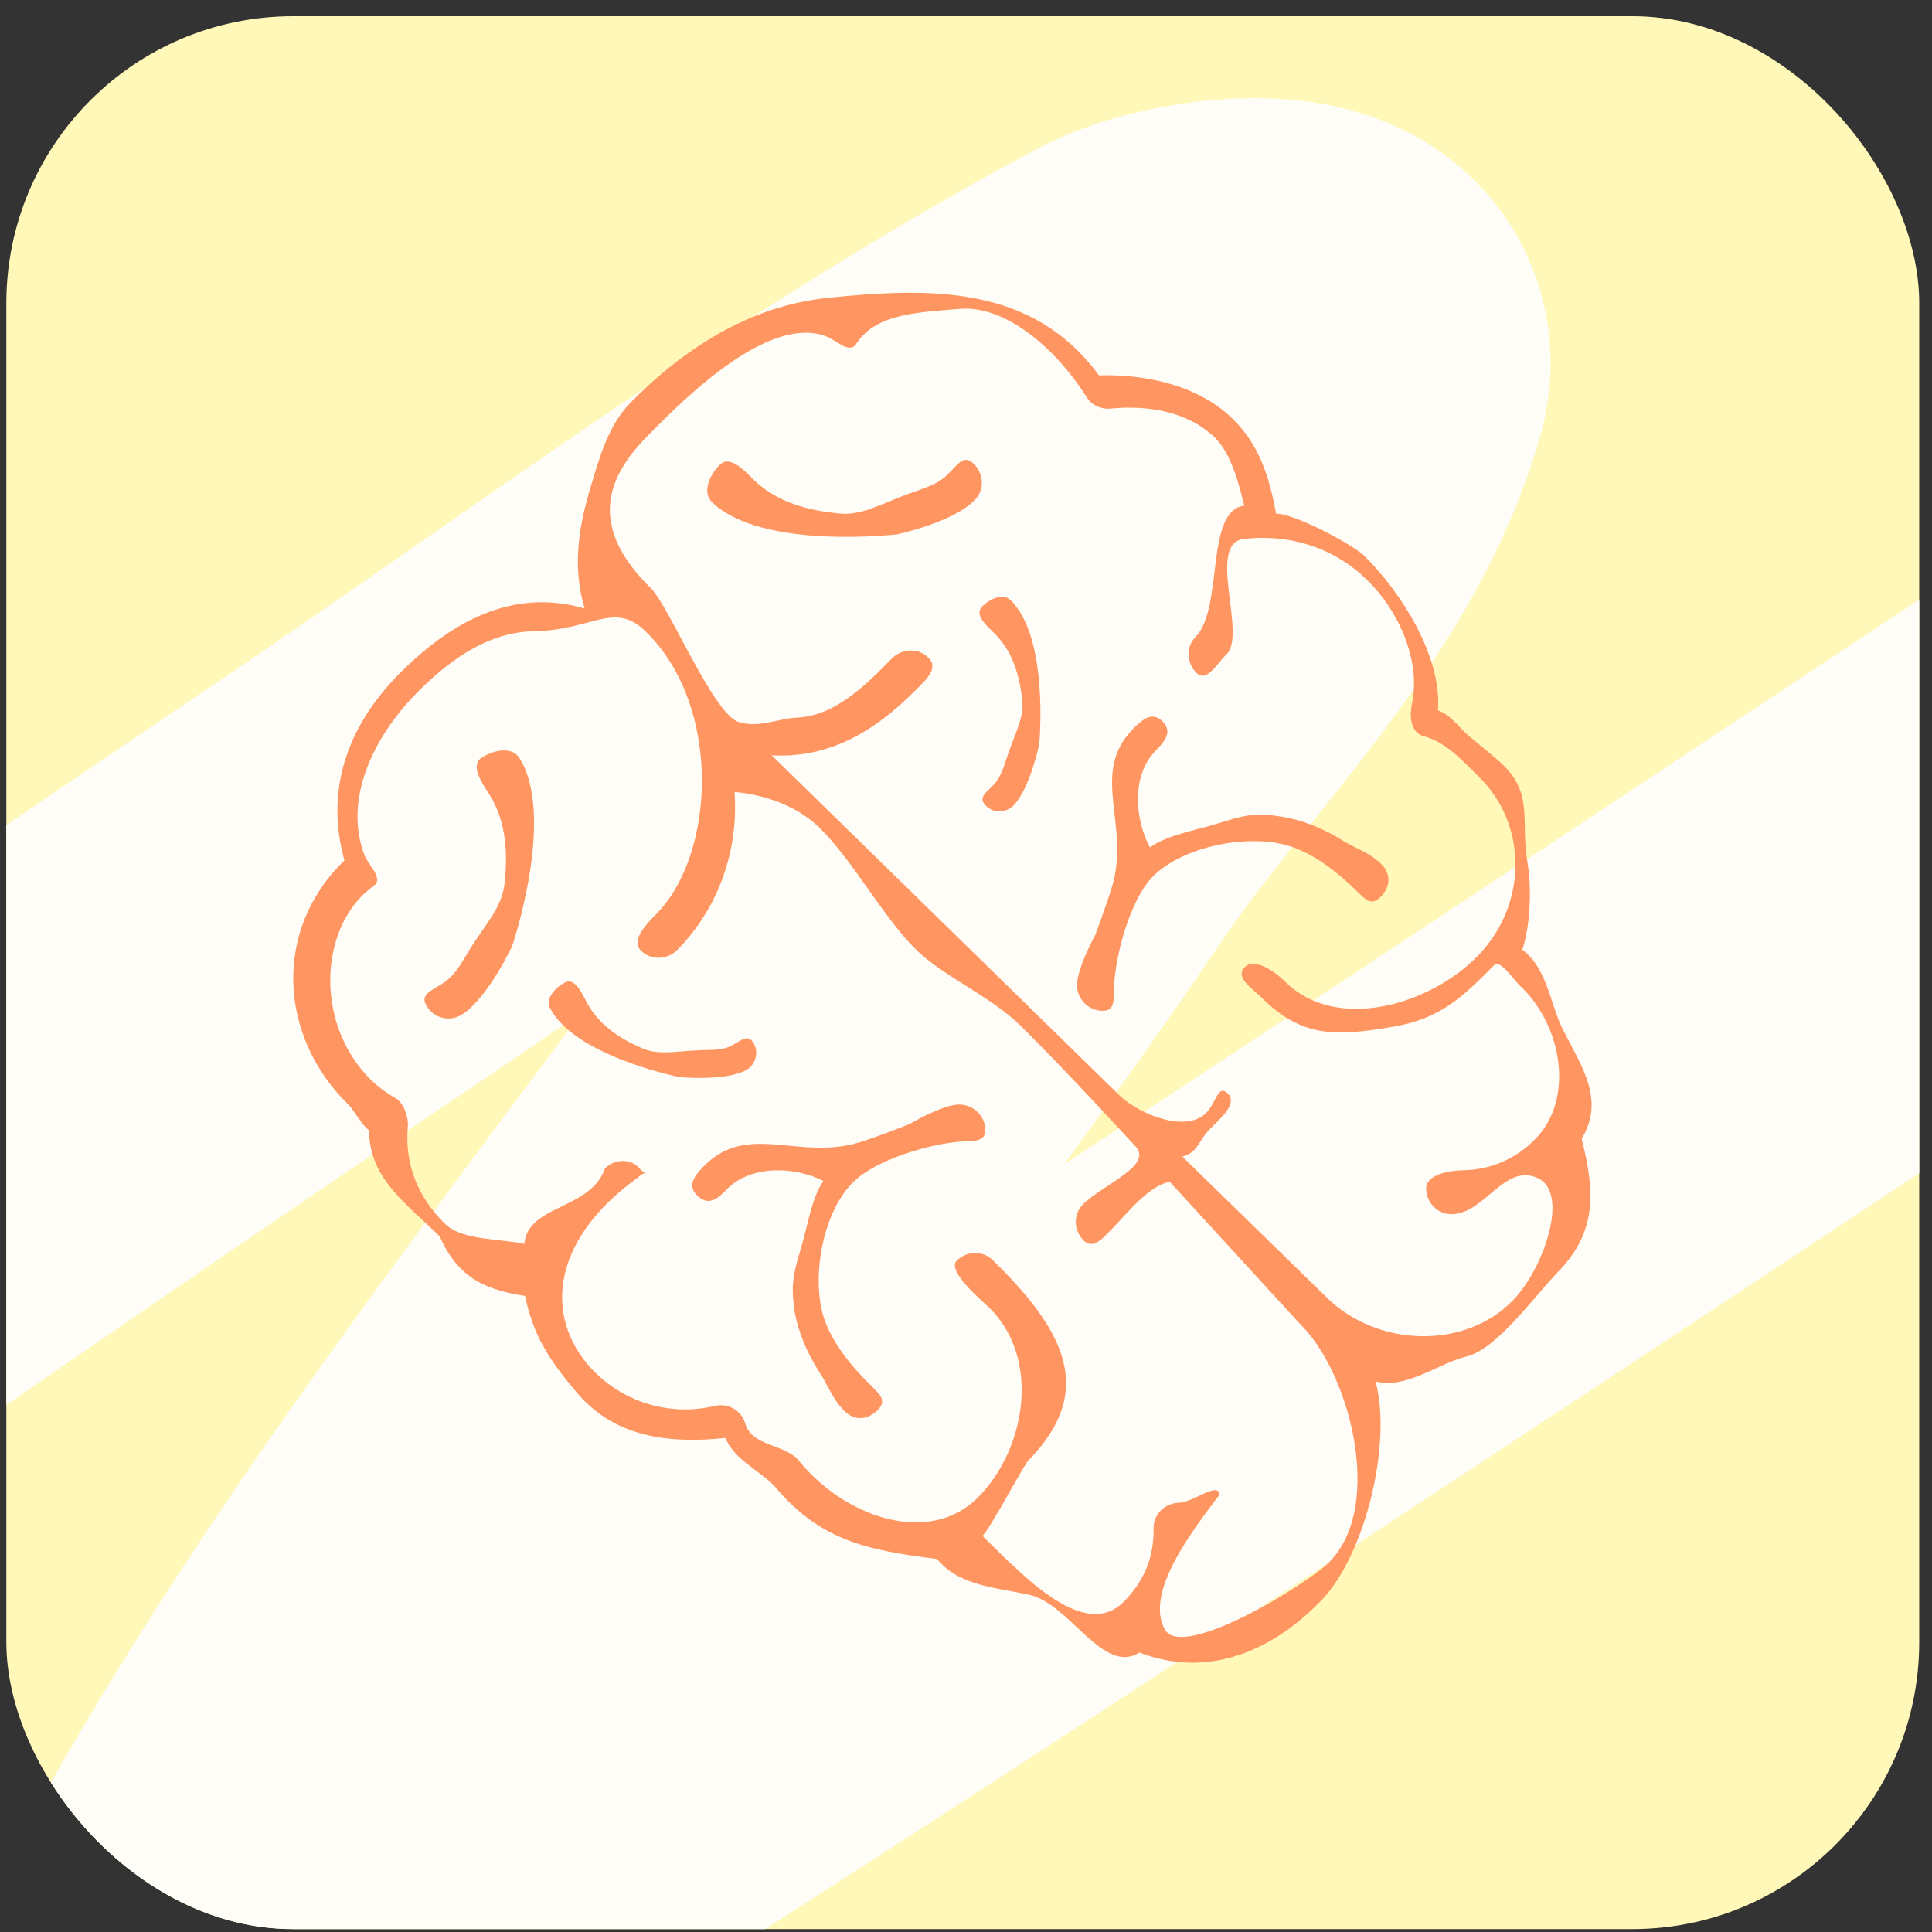 <?xml version="1.0" encoding="UTF-8"?> <svg xmlns="http://www.w3.org/2000/svg" width="101" height="101" viewBox="0 0 101 101" fill="none"><rect x="0" y="0" width="101" height="101" fill="#333333" stroke="none"/> <g clip-path="url(#clip0_341_3085)"> <rect x="0.332" y="0.848" width="100" height="100" rx="15" fill="#FFF8B8"></rect> <path d="M-170.01 173.933C-130.495 147.033 -90.614 120.6 -51.105 93.692C-27.923 77.904 -5.025 61.763 18.249 46.092C32.051 36.798 45.328 26.677 60.116 18.804C62.602 17.481 69.216 16.825 68.508 19.334C66.109 27.836 58.624 34.638 53.514 42.203C40.769 61.075 24.469 79.947 13.347 99.685C13.02 100.266 12.982 101.696 13.678 101.562C16.149 101.085 18.307 99.577 20.457 98.313C29.772 92.838 60.634 72.536 65.99 69.018C93.757 50.778 121.354 32.316 149.14 14.101C153.748 11.081 164.52 1.683 164.065 6.719C163.074 17.687 156.096 29.751 150.77 39.542C145.605 49.037 139.507 58.029 132.976 66.828C130.544 70.104 123.634 79.748 127.117 77.376C152.017 60.417 177.219 44.14 203.16 28.512C203.166 28.508 233.694 9.489 234.484 12.122C234.988 13.801 235.355 15.529 235.789 17.228" stroke="#FFFDF7" stroke-width="25" stroke-linecap="round"></path> <path d="M27.45 67.751C27.869 69.781 28.673 71.061 30.184 72.835C32.216 75.221 35.133 75.463 37.919 75.173C38.4 76.295 39.565 76.793 40.429 77.622C42.823 80.514 45.245 81.034 48.99 81.501C50.12 82.909 52.112 83.001 53.781 83.364C55.925 83.819 57.658 87.597 59.564 86.389C63.187 87.783 66.534 86.279 69.051 83.692C71.401 81.283 72.779 75.397 71.911 72.22C73.516 72.633 75.124 71.299 76.693 70.906C78.262 70.512 80.263 67.713 81.422 66.521C83.506 64.392 83.38 62.315 82.688 59.533C83.903 57.489 82.721 55.816 81.721 53.852C81.016 52.471 80.913 50.654 79.586 49.649C80.029 48.248 80.077 46.365 79.833 44.959C79.506 42.884 80.146 41.509 78.573 39.984C78.244 39.655 77.208 38.831 76.847 38.526C76.281 38.05 75.88 37.396 75.171 37.131C75.395 34.355 73.268 30.954 71.265 29.001C70.309 28.217 67.517 26.818 66.711 26.854C66.362 24.948 65.838 23.276 64.472 21.922C62.699 20.171 59.976 19.553 57.448 19.62C54.004 14.929 48.727 15.005 43.271 15.573C39.094 15.994 35.635 18.342 32.959 21.051C31.8 22.244 31.356 23.874 30.898 25.387C30.243 27.533 29.908 29.636 30.565 31.812C26.817 30.716 23.549 32.488 20.77 35.327C18.118 38.068 16.997 41.355 18.007 44.98C14.233 48.632 14.585 54.202 18.21 57.743C18.538 58.073 18.899 58.808 19.292 59.088C19.302 61.609 21.222 62.892 22.994 64.644C23.982 66.921 25.544 67.442 27.45 67.751ZM61.814 60.468C62.678 60.21 62.608 59.657 63.299 58.976C63.827 58.444 64.698 57.701 64.195 57.176C63.663 56.648 63.59 57.64 63.062 58.172C62.033 59.238 59.583 58.285 58.517 57.257L40.342 39.486C43.297 39.647 45.679 38.302 47.926 36.023C48.454 35.491 49.074 34.915 48.543 34.387C48.012 33.859 47.177 33.892 46.653 34.395C45.196 35.891 43.619 37.429 41.661 37.514C40.683 37.556 39.697 38.084 38.598 37.739C37.281 37.307 34.941 31.617 34.025 30.752C30.756 27.544 31.665 25.002 33.844 22.8C35.996 20.594 40.167 16.537 43.124 17.557C43.671 17.744 44.374 18.495 44.722 18.025C44.789 17.948 44.828 17.868 44.896 17.791C45.941 16.383 48.095 16.324 50.208 16.145C52.722 15.962 55.369 18.458 56.786 20.735C57.043 21.17 57.556 21.409 58.049 21.36C60.049 21.166 62.12 21.525 63.515 22.883C64.375 23.741 64.748 25.25 65.049 26.434C62.985 26.677 63.97 31.787 62.513 33.284C61.985 33.815 62.018 34.649 62.549 35.178C63.081 35.706 63.616 34.689 64.14 34.185C65.168 33.119 63.072 28.406 65.019 28.177C67.549 27.881 69.869 28.731 71.463 30.316C73.113 31.907 74.285 34.523 73.815 36.78C73.666 37.476 73.755 38.318 74.447 38.495C75.61 38.791 76.504 39.825 77.291 40.588C79.878 43.105 79.87 47.282 77.254 49.971C74.769 52.533 69.884 53.978 67.199 51.333C66.668 50.805 65.596 50.034 65.068 50.565C64.54 51.097 65.441 51.645 65.972 52.173C68.024 54.19 69.71 54.212 72.814 53.678C75.302 53.262 76.486 52.102 78.106 50.456C78.407 50.123 79.097 51.187 79.478 51.553C79.502 51.584 79.53 51.588 79.555 51.62C81.684 53.704 82.301 57.478 80.253 59.555C79.26 60.568 77.922 61.164 76.489 61.176C75.743 61.192 74.541 61.405 74.557 62.151C74.573 62.898 75.181 63.493 75.9 63.474C77.621 63.443 78.625 60.828 80.358 61.572C82.092 62.316 80.702 66.34 79.082 67.987C76.597 70.549 72.029 70.461 69.344 67.817L61.814 60.468ZM31.621 61.089C30.878 63.252 27.596 62.962 27.409 65.026C26.214 64.754 24.169 64.856 23.281 63.994C21.886 62.637 21.141 60.907 21.32 58.898C21.359 58.388 21.111 57.669 20.687 57.412C20.154 57.113 19.765 56.804 19.409 56.471C16.444 53.56 16.676 48.553 19.358 46.446C19.422 46.397 19.518 46.324 19.581 46.275C20.031 45.905 19.261 45.231 19.047 44.688C17.945 41.766 19.547 38.514 21.731 36.284C23.22 34.763 25.337 33.039 27.889 33.004C31.046 32.935 32.109 31.386 33.78 33.038C37.71 36.877 37.434 44.597 34.325 47.765C33.797 48.296 32.968 49.16 33.499 49.688C34.03 50.216 34.865 50.183 35.389 49.68C37.636 47.401 38.612 44.352 38.4 41.405C38.4 41.405 41.074 41.529 42.846 43.28C44.695 45.098 46.195 48.044 48.028 49.775C49.455 51.108 51.813 52.106 53.358 53.627C55.738 55.974 59.315 59.881 59.315 59.881C60.382 60.909 57.675 61.897 56.619 62.959C56.091 63.49 56.124 64.325 56.655 64.853C57.186 65.381 57.744 64.625 58.272 64.094C58.967 63.384 60.1 61.959 61.154 61.783L67.958 69.208C70.671 71.856 72.523 79.285 69.133 81.986C66.995 83.65 61.769 86.594 60.92 85.223C59.772 83.297 62.389 79.95 63.743 78.154C63.727 77.408 62.374 78.546 61.628 78.561C60.882 78.578 60.286 79.186 60.306 79.904C60.327 81.481 59.766 82.695 58.773 83.709C56.721 85.813 53.559 82.447 51.43 80.363C51.405 80.331 51.381 80.299 51.353 80.296C51.703 80.027 53.462 76.681 53.763 76.349C57.304 72.724 55.686 69.591 51.91 65.886C51.379 65.358 50.545 65.391 50.02 65.894C49.492 66.426 51.165 67.849 51.7 68.349C54.413 70.997 53.648 75.704 51.166 78.239C48.55 80.927 44.022 79.242 41.694 76.272C40.883 75.478 39.295 75.583 38.962 74.423C38.766 73.739 38.076 73.333 37.367 73.497C35.121 74.03 32.803 73.381 31.153 71.789C28.44 69.141 28.62 64.957 33.332 61.572C33.86 61.041 33.983 61.63 33.451 61.102C33.008 60.556 32.149 60.558 31.621 61.089Z" fill="#FF9662"></path> <path d="M50.948 26.146C51.476 25.615 51.443 24.781 50.912 24.253C50.381 23.724 50.078 24.285 49.553 24.789C48.958 25.397 48.165 25.55 47.23 25.913C45.962 26.404 44.973 26.96 43.872 26.843C42.261 26.688 40.656 26.276 39.435 25.113C38.904 24.584 38.153 23.77 37.625 24.301C37.097 24.832 36.693 25.724 37.224 26.252C39.811 28.769 46.906 27.931 46.906 27.931C46.906 27.931 49.821 27.314 50.948 26.146Z" fill="#FF9662"></path> <path d="M24.157 53.033C23.531 53.437 22.698 53.241 22.322 52.619C21.919 51.993 22.515 51.815 23.14 51.411C23.858 50.962 24.187 50.204 24.728 49.359C25.478 48.228 26.22 47.381 26.369 46.256C26.552 44.648 26.486 42.98 25.588 41.544C25.184 40.919 24.561 40.006 25.186 39.602C25.812 39.199 26.781 39.012 27.157 39.634C29.072 42.691 26.776 49.458 26.776 49.458C26.776 49.458 25.5 52.18 24.157 53.033Z" fill="#FF9662"></path> <path d="M52.991 42.101C52.593 42.507 51.932 42.534 51.53 42.109C51.124 41.712 51.531 41.45 51.928 41.045C52.392 40.562 52.502 39.947 52.771 39.21C53.134 38.199 53.551 37.424 53.437 36.55C53.288 35.3 52.937 34.051 52.001 33.126C51.595 32.729 50.927 32.154 51.328 31.721C51.725 31.315 52.427 30.979 52.833 31.376C54.861 33.361 54.329 38.901 54.329 38.901C54.329 38.901 53.852 41.213 52.991 42.101Z" fill="#FF9662"></path> <path d="M38.967 55.963C39.49 55.688 39.688 55.056 39.41 54.562C39.135 54.039 38.777 54.364 38.283 54.642C37.696 54.965 37.081 54.855 36.271 54.92C35.204 54.979 34.351 55.153 33.541 54.788C32.404 54.295 31.297 53.576 30.678 52.407C30.404 51.884 30.05 51.093 29.527 51.367C29.005 51.642 28.501 52.205 28.751 52.696C30.05 55.215 35.515 56.308 35.515 56.308C35.515 56.308 37.861 56.532 38.967 55.963Z" fill="#FF9662"></path> <path d="M38.006 62.161C39.261 60.896 41.541 60.968 43.042 61.739C42.406 62.657 42.198 64.232 41.856 65.303C41.449 66.652 41.343 67.239 41.541 68.553C41.717 69.607 42.219 70.789 42.815 71.698C43.292 72.419 43.512 73.135 44.145 73.763C44.676 74.291 45.342 74.236 45.866 73.732C46.394 73.201 46.002 72.92 45.499 72.396C44.51 71.435 43.574 70.281 43.111 69.018C42.383 66.947 42.96 63.445 44.576 61.827C45.736 60.635 48.564 59.806 50.212 59.68C50.962 59.636 51.553 59.714 51.505 58.992C51.457 58.271 50.817 57.7 50.067 57.744C49.173 57.797 47.558 58.757 47.558 58.757C47.558 58.757 45.955 59.404 44.911 59.724C41.723 60.677 39.073 58.639 36.79 60.97C36.262 61.502 35.938 62.003 36.445 62.499C37.029 63.063 37.506 62.696 38.006 62.161Z" fill="#FF9662"></path> <path d="M60.41 39.246C59.151 40.539 59.311 42.793 60.114 44.301C61.002 43.646 62.581 43.396 63.656 43.052C65 42.628 65.564 42.474 66.883 42.677C67.952 42.818 69.149 43.291 70.074 43.871C70.785 44.337 71.534 44.522 72.195 45.153C72.726 45.681 72.697 46.335 72.197 46.87C71.669 47.402 71.376 47.02 70.869 46.523C69.879 45.562 68.686 44.632 67.421 44.236C65.335 43.56 61.843 44.215 60.255 45.837C59.095 47.029 58.319 49.875 58.244 51.525C58.204 52.264 58.323 52.88 57.584 52.84C56.845 52.8 56.269 52.18 56.309 51.441C56.343 50.53 57.245 48.903 57.245 48.903C57.245 48.903 57.858 47.295 58.172 46.22C59.053 43.016 56.966 40.394 59.245 38.09C59.774 37.559 60.251 37.193 60.783 37.721C61.286 38.245 60.938 38.714 60.41 39.246Z" fill="#FF9662"></path> </g> <defs> <clipPath id="clip0_341_3085"> <rect x="0.332" y="0.848" width="100" height="100" rx="15" fill="white"></rect> </clipPath> </defs> </svg> 